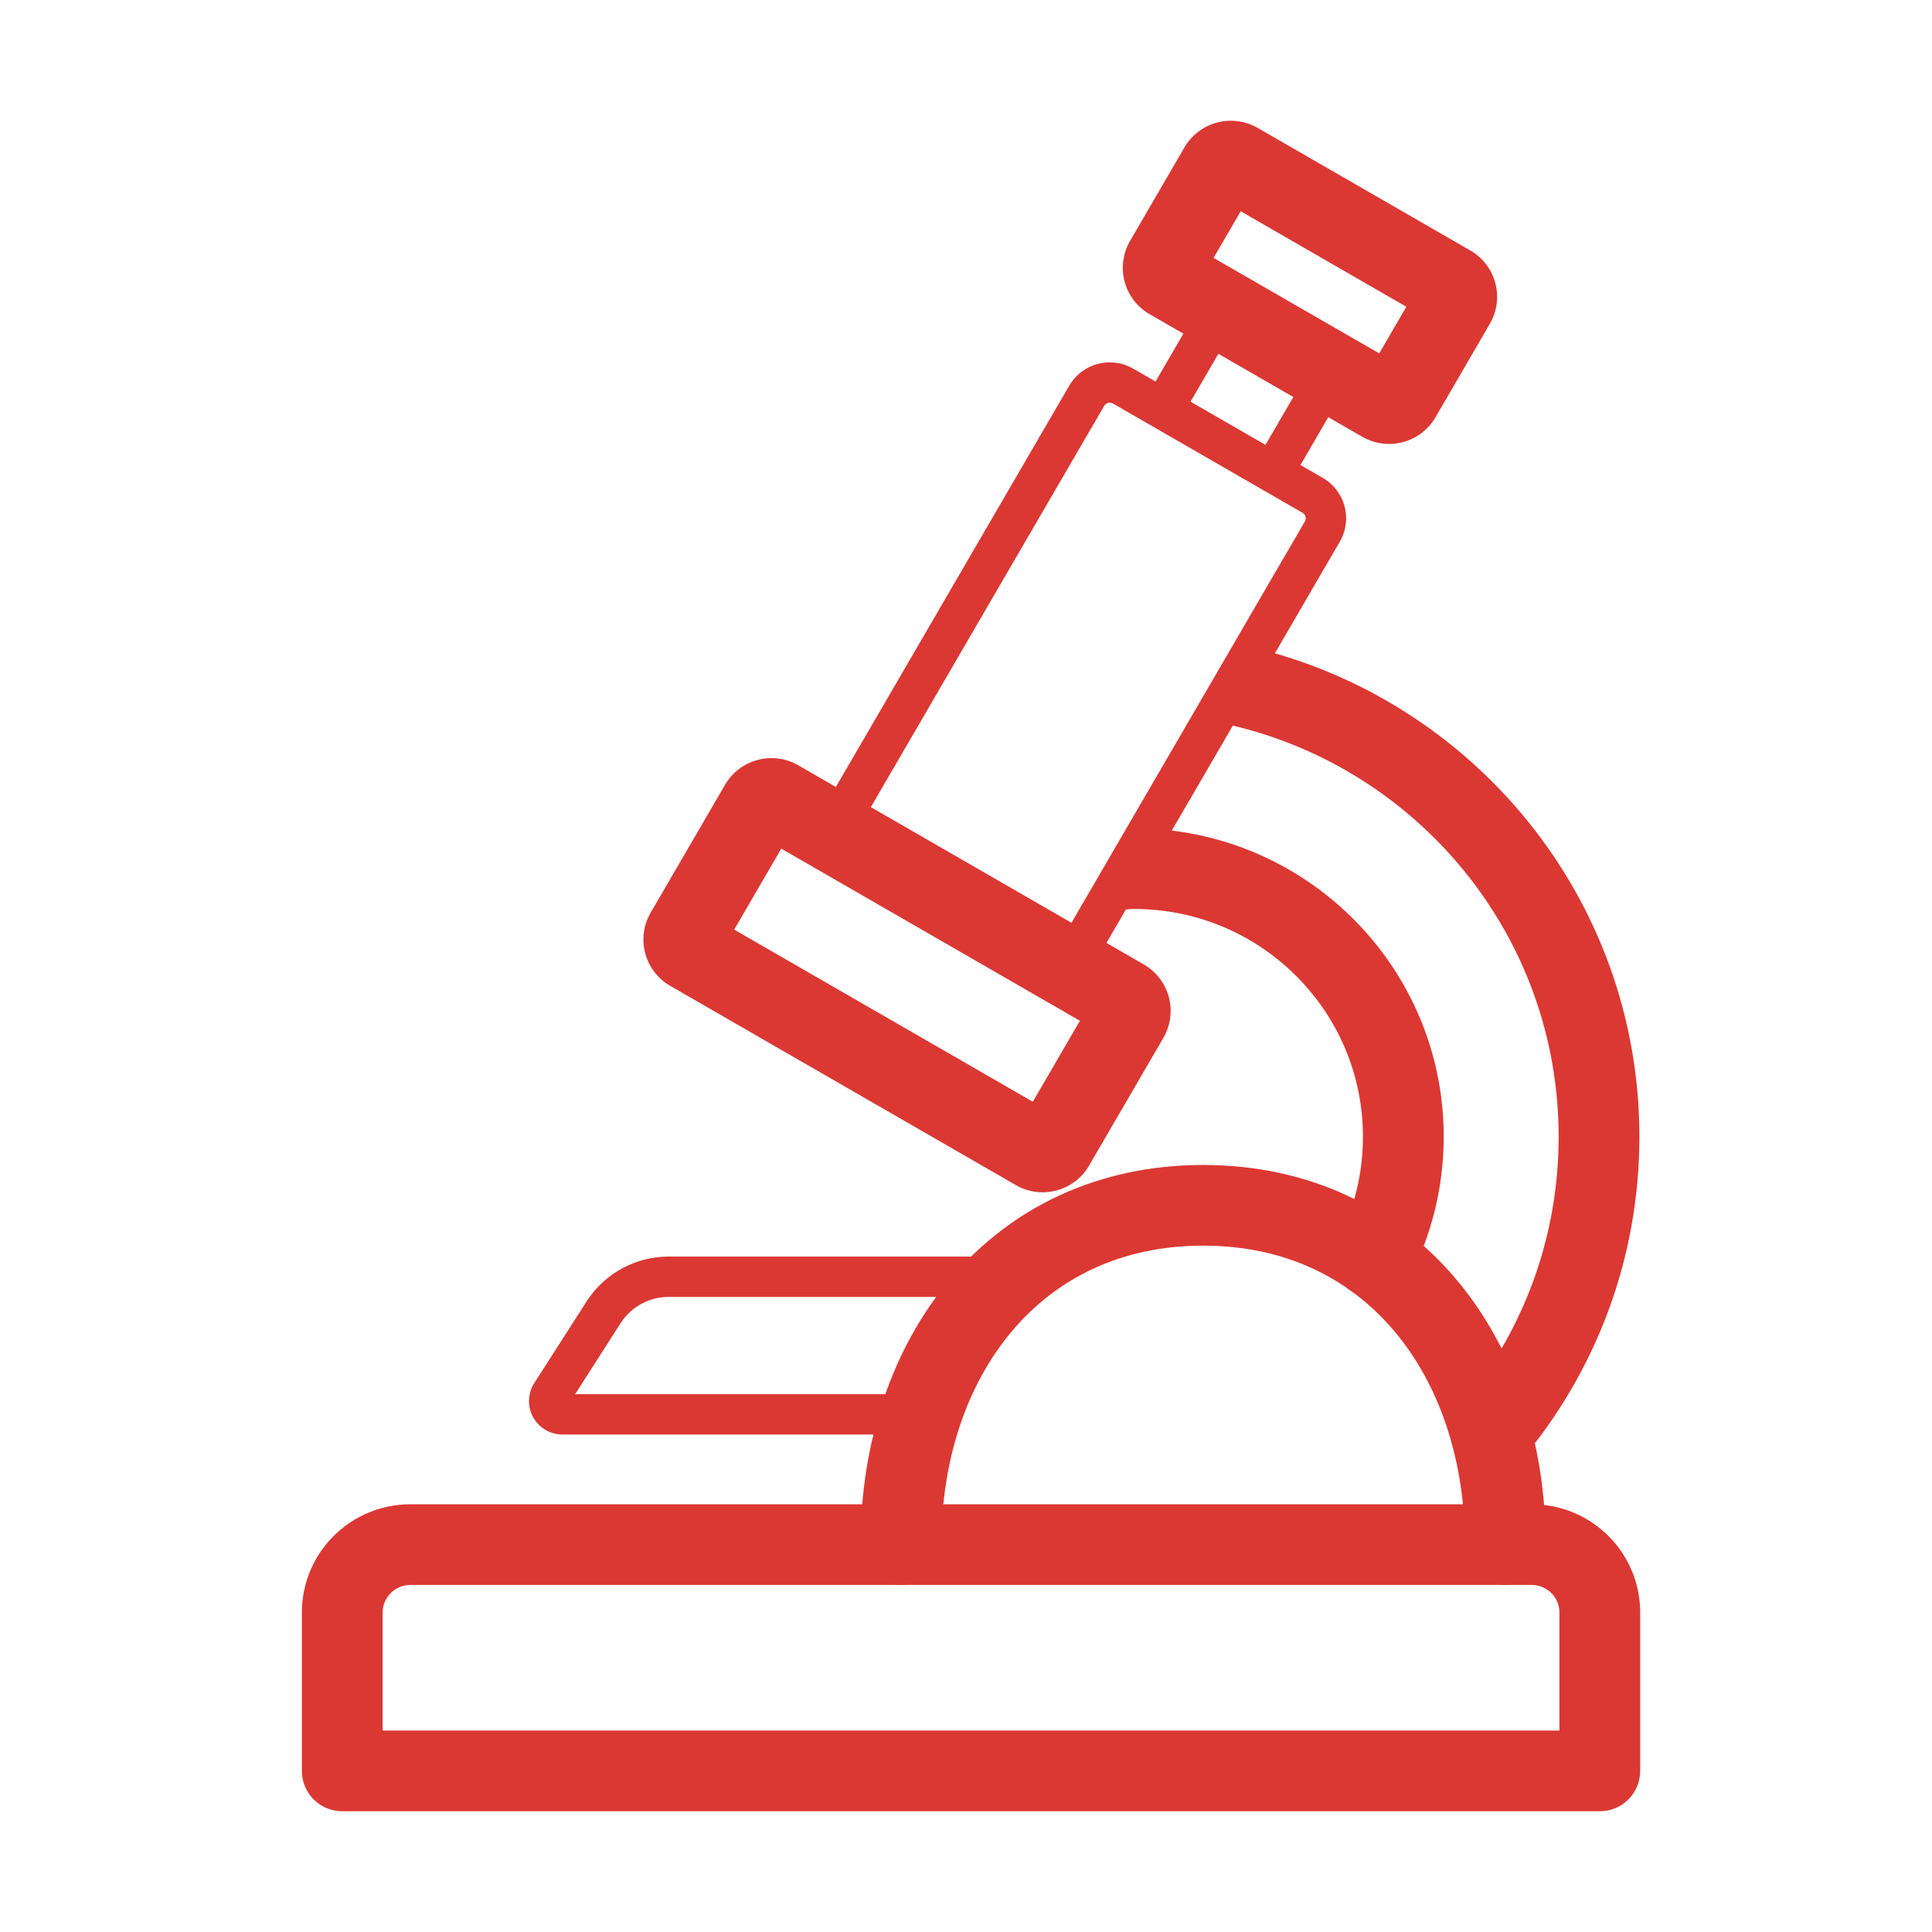 <?xml version="1.0" encoding="UTF-8"?> <svg xmlns="http://www.w3.org/2000/svg" width="192" height="192" viewBox="0 0 192 192" fill="none"><path d="M154.974 160.246C154.974 158.841 153.898 157.665 152.496 157.524L152.211 157.509H40.789C39.25 157.509 38.026 158.747 38.026 160.246V171.983H154.974V160.246ZM163 175.992C163 178.205 161.203 180 158.987 180H34.013C31.797 180 30 178.205 30 175.992V160.246C30 154.296 34.842 149.492 40.789 149.492H152.211L152.766 149.506C158.456 149.793 163 154.482 163 160.246V175.992Z" fill="#DB3833"></path><path d="M145.582 153.5C145.582 144.974 142.99 137.509 138.532 132.247C134.129 127.05 127.744 123.791 119.567 123.791C111.39 123.791 105.005 127.05 100.602 132.247C96.144 137.509 93.551 144.974 93.551 153.5C93.551 155.714 91.754 157.509 89.538 157.509C87.322 157.509 85.525 155.714 85.525 153.5C85.525 143.405 88.595 134.01 94.475 127.069C100.41 120.063 109.04 115.774 119.567 115.774C130.094 115.774 138.723 120.063 144.658 127.069C150.538 134.01 153.608 143.405 153.608 153.5C153.608 155.714 151.811 157.509 149.595 157.509C147.379 157.509 145.582 155.714 145.582 153.5Z" fill="#DB3833"></path><path d="M100.236 124.876C101.345 124.876 102.243 125.773 102.243 126.88C102.243 127.987 101.345 128.884 100.236 128.884H66.46C64.52 128.884 62.718 129.869 61.678 131.492L61.676 131.495C61.675 131.498 61.672 131.501 61.668 131.506C61.662 131.516 61.653 131.531 61.641 131.55C61.616 131.589 61.579 131.646 61.532 131.72C61.438 131.866 61.301 132.079 61.132 132.344C60.792 132.874 60.319 133.613 59.787 134.443C58.961 135.733 57.991 137.247 57.155 138.551H91.541C92.649 138.551 93.548 139.449 93.548 140.556C93.548 141.662 92.649 142.56 91.541 142.56H55.898C54.686 142.56 53.569 141.902 52.983 140.838C52.396 139.774 52.439 138.474 53.095 137.451C54.043 135.972 55.344 133.942 56.407 132.282C56.939 131.452 57.412 130.713 57.752 130.183C57.921 129.918 58.058 129.706 58.152 129.559C58.199 129.485 58.236 129.428 58.261 129.389C58.273 129.37 58.283 129.355 58.289 129.345C58.292 129.341 58.295 129.337 58.296 129.335L58.298 129.332L58.47 129.073C60.272 126.449 63.26 124.876 66.46 124.876H100.236Z" fill="#DB3833"></path><path d="M135.448 112.968C135.447 100.478 125.275 90.332 112.698 90.332C110.482 90.332 110.121 91.547 110.121 89.334C110.121 87.12 111.765 84.337 112.698 82.315C129.683 82.315 143.473 96.026 143.474 112.968C143.474 117.95 142.278 122.665 140.152 126.833C139.146 128.806 136.73 129.59 134.755 128.586C132.78 127.581 131.994 125.167 133 123.194C134.565 120.126 135.448 116.655 135.448 112.968Z" fill="#DB3833"></path><path d="M154.896 112.968C154.896 93.116 141.049 76.459 122.423 72.088C120.265 71.582 121.916 70.356 122.423 68.201C122.93 66.046 122.101 63.779 124.259 64.285C146.413 69.484 162.922 89.295 162.922 112.968C162.922 125.169 158.529 136.358 151.24 145.037C149.816 146.733 147.284 146.954 145.586 145.531C143.889 144.108 143.667 141.58 145.091 139.884C151.214 132.593 154.896 123.212 154.896 112.968Z" fill="#DB3833"></path><path d="M109.09 36.165C110.279 35.849 111.545 36.017 112.611 36.632L112.612 36.631C117.092 39.213 126.975 44.91 131.454 47.492C133.676 48.773 134.439 51.61 133.149 53.829C130.482 58.416 124.239 69.151 118.664 78.738C115.876 83.531 113.255 88.038 111.331 91.347C110.369 93.001 109.582 94.356 109.034 95.297C108.761 95.768 108.546 96.135 108.401 96.385C108.329 96.509 108.274 96.604 108.237 96.668C108.218 96.7 108.204 96.725 108.195 96.741C108.19 96.749 108.186 96.755 108.184 96.759C108.183 96.761 108.181 96.764 108.181 96.764L108.18 96.765C107.623 97.722 106.395 98.048 105.437 97.492C104.479 96.936 104.153 95.709 104.71 94.752L104.711 94.75C104.711 94.75 104.713 94.748 104.714 94.746C104.716 94.742 104.72 94.736 104.724 94.728C104.734 94.711 104.748 94.687 104.767 94.655C104.804 94.591 104.86 94.495 104.932 94.371C105.077 94.121 105.291 93.754 105.564 93.283C106.111 92.342 106.9 90.988 107.861 89.334C109.786 86.025 112.406 81.517 115.194 76.724C120.769 67.136 127.012 56.402 129.679 51.816C129.829 51.557 129.773 51.233 129.553 51.038L129.449 50.964C124.969 48.382 115.086 42.685 110.607 40.103L110.606 40.102C110.46 40.018 110.285 39.995 110.121 40.039C109.997 40.072 109.889 40.14 109.807 40.233L109.735 40.332C107.071 44.914 100.84 55.627 95.276 65.195C92.494 69.979 89.878 74.477 87.958 77.779C86.998 79.43 86.213 80.782 85.667 81.721C85.394 82.19 85.181 82.557 85.036 82.806C84.963 82.93 84.907 83.026 84.87 83.09C84.852 83.122 84.838 83.146 84.828 83.162C84.824 83.17 84.821 83.176 84.818 83.18C84.817 83.182 84.815 83.185 84.815 83.185L84.814 83.186C84.81 83.184 84.73 83.137 83.079 82.18L84.814 83.186C84.258 84.143 83.029 84.469 82.071 83.913C81.113 83.357 80.788 82.13 81.344 81.173L81.345 81.172C81.345 81.172 81.347 81.169 81.348 81.167C81.35 81.163 81.354 81.156 81.359 81.148C81.368 81.132 81.382 81.108 81.401 81.076C81.438 81.012 81.493 80.916 81.566 80.792C81.71 80.543 81.924 80.177 82.197 79.708C82.743 78.769 83.529 77.416 84.489 75.766C86.409 72.464 89.025 67.966 91.807 63.182C97.371 53.614 103.6 42.901 106.265 38.319L106.385 38.123C107.011 37.16 107.975 36.461 109.09 36.165Z" fill="#DB3833"></path><path d="M117.709 14.65C119.187 12.108 122.445 11.249 124.988 12.714L124.989 12.713C128.962 15.003 142.142 22.601 146.116 24.891C148.664 26.361 149.546 29.621 148.061 32.174L142.659 41.466C141.18 44.009 137.92 44.869 135.378 43.403C131.405 41.113 118.227 33.517 114.252 31.225L114.251 31.226C113.025 30.52 112.131 29.356 111.765 27.993L111.764 27.989C111.398 26.622 111.593 25.165 112.305 23.941C113.594 21.726 116.421 16.863 117.709 14.65ZM120.603 25.631C125.035 28.186 132.643 32.571 137.066 35.12C137.494 34.385 137.957 33.589 138.42 32.793C138.879 32.004 139.337 31.215 139.762 30.484C135.33 27.929 127.721 23.545 123.299 20.995C122.447 22.46 121.456 24.164 120.603 25.631ZM119.244 27.969V27.971C119.247 27.966 119.248 27.959 119.252 27.954C119.249 27.959 119.247 27.964 119.244 27.969Z" fill="#DB3833"></path><path d="M130.271 36.461C130.827 35.504 132.055 35.179 133.013 35.735C133.971 36.291 134.296 37.518 133.74 38.475L128.469 47.539C127.912 48.496 126.684 48.821 125.726 48.265C124.768 47.709 124.442 46.482 124.999 45.525L130.271 36.461Z" fill="#DB3833"></path><path d="M119.357 30.143C119.914 29.186 121.141 28.861 122.099 29.416C123.058 29.972 123.384 31.199 122.827 32.157L117.576 41.187C117.019 42.145 115.791 42.469 114.833 41.914C113.875 41.358 113.55 40.131 114.106 39.174L119.357 30.143Z" fill="#DB3833"></path><path d="M72.052 77.994C73.485 75.53 76.588 74.645 79.092 75.925L79.332 76.055L113.673 95.849C114.82 96.51 115.68 97.575 116.085 98.833L116.16 99.086L116.222 99.344C116.499 100.634 116.286 101.985 115.62 103.131V103.133C114.001 105.918 109.852 113.049 108.232 115.835C106.753 118.378 103.495 119.239 100.952 117.773C98.22 116.199 91.001 112.038 83.781 107.876C76.563 103.716 69.346 99.554 66.612 97.978L66.612 97.979C65.387 97.274 64.49 96.111 64.124 94.742C63.758 93.376 63.953 91.92 64.664 90.697L64.665 90.696C66.284 87.911 70.432 80.779 72.052 77.994ZM72.963 92.385C76.46 94.4 82.126 97.666 87.792 100.932C93.469 104.204 99.145 107.476 102.64 109.491C104.044 107.076 105.913 103.863 107.32 101.444C100.32 97.409 84.626 88.362 77.643 84.337C76.239 86.752 74.37 89.965 72.963 92.385Z" fill="#DB3833"></path></svg> 